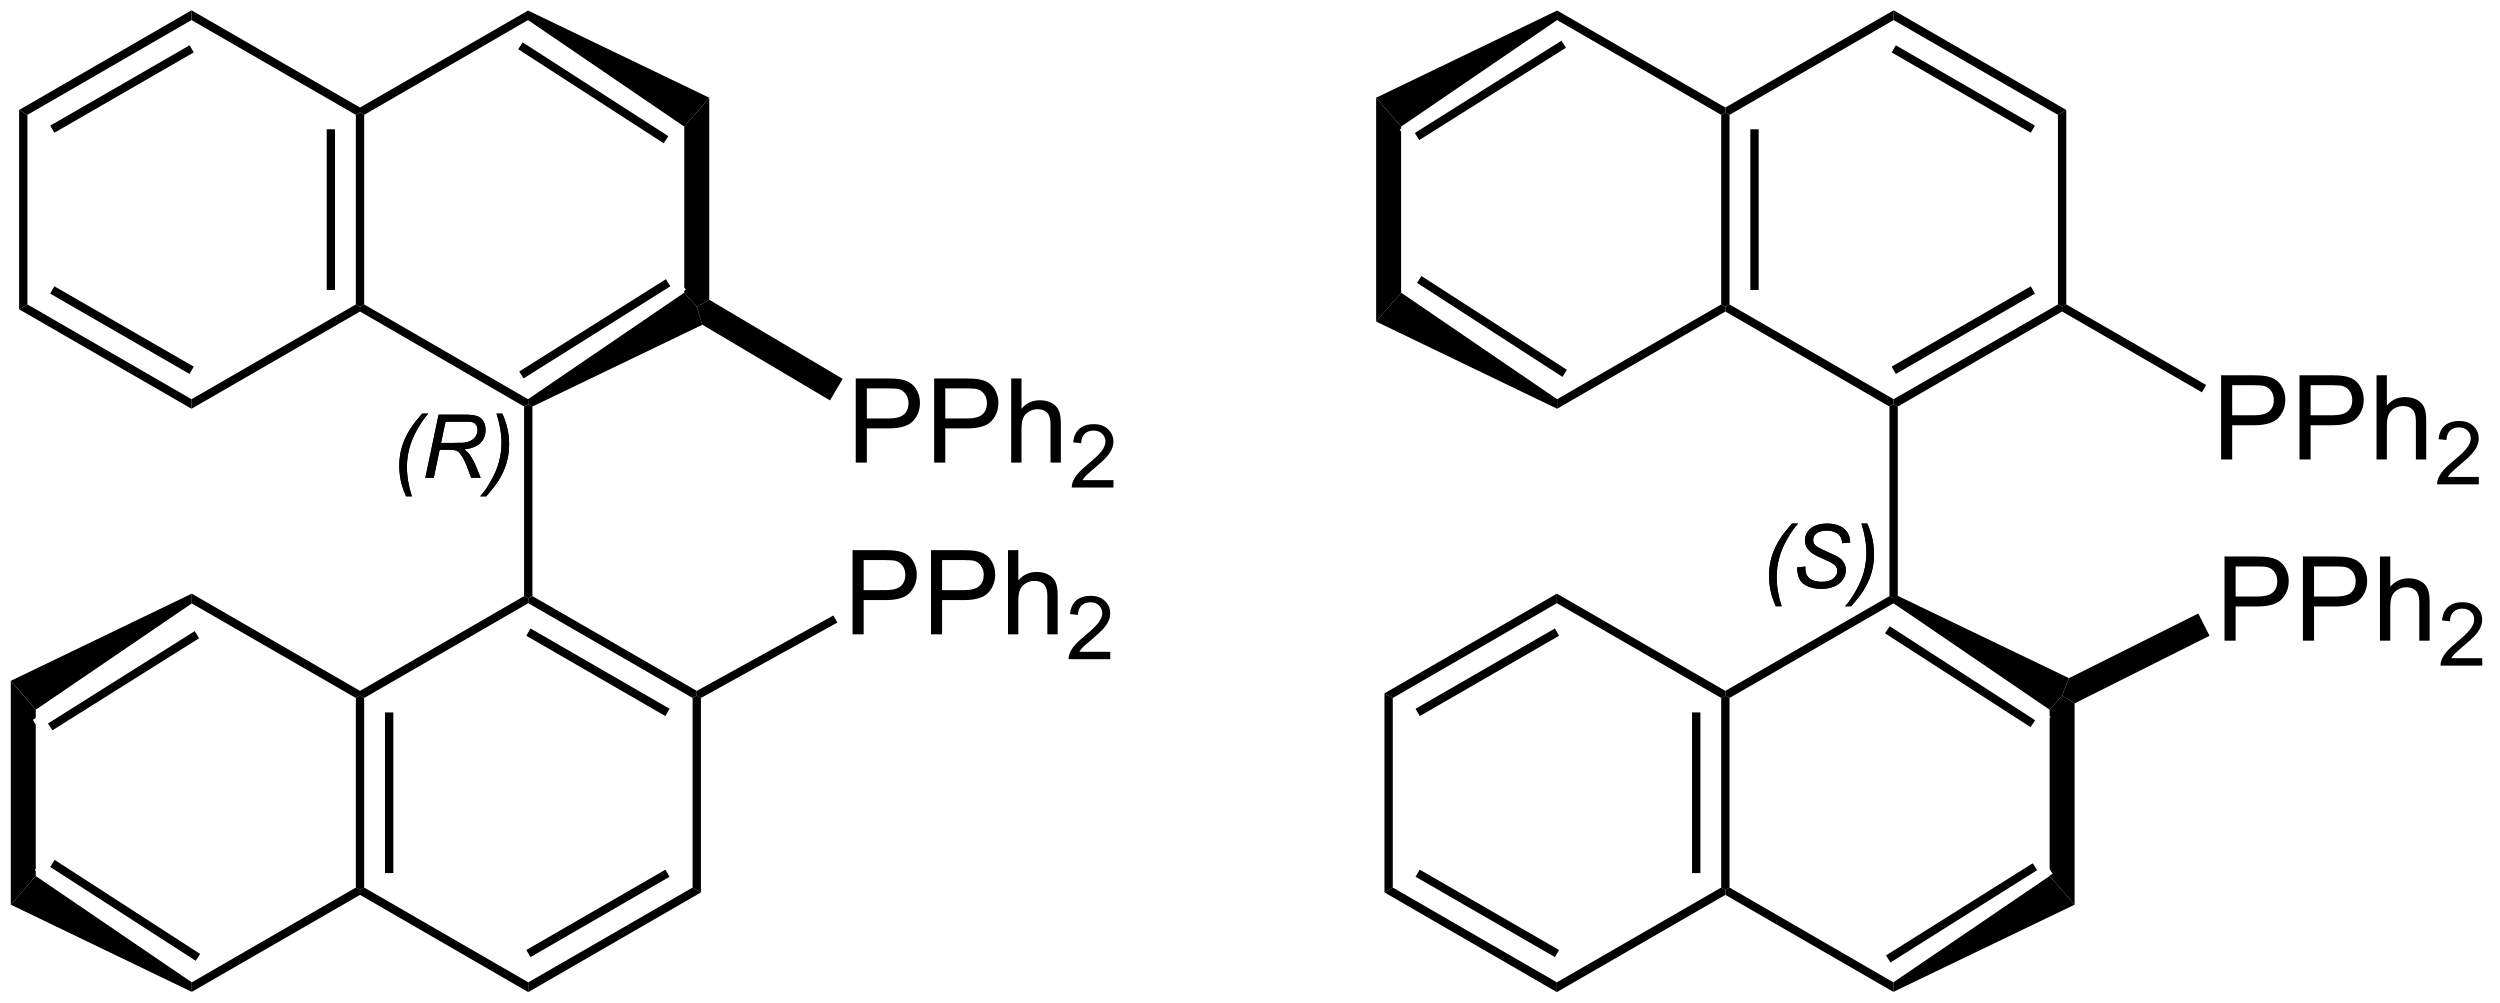 <?xml version="1.0" encoding="UTF-8"?>
<!-- Converted by misc2svg (http://www.network-science.de/tools/misc2svg/) -->
<svg xmlns="http://www.w3.org/2000/svg" xmlns:xlink="http://www.w3.org/1999/xlink" width="638pt" height="256pt" viewBox="0 0 638 256" version="1.1">
<defs>
<clipPath id="clip1">
  <path d="M 0 256.25 L 637.5 256.25 L 637.5 0 L 0 0 L 0 256.25 Z M 0 256.25 "/>
</clipPath>
</defs>
<g id="misc2svg">
<g clip-path="url(#clip1)" clip-rule="nonzero">
<path style=" stroke:none;fill-rule:nonzero;fill:rgb(0%,0%,0%);fill-opacity:1;" d="M 103.633 126.664 C 102.469 124.148 101.895 121.566 101.895 118.91 C 101.895 117.141 102.129 115.492 102.598 113.969 C 103.066 112.438 103.773 110.918 104.727 109.418 C 105.352 108.43 106.359 107.141 107.754 105.551 L 109.297 105.551 C 108.438 106.477 107.523 107.773 106.562 109.438 C 105.609 111.094 104.922 112.719 104.492 114.32 C 104.062 115.922 103.848 117.539 103.848 119.164 C 103.848 121.578 104.266 124.07 105.117 126.664 L 103.633 126.664 Z M 103.633 126.664 "/>
<path style=" stroke:none;fill-rule:nonzero;fill:rgb(0%,0%,0%);fill-opacity:1;" d="M 108.547 121.938 L 111.926 105.824 L 118.684 105.824 C 120.012 105.824 121.02 105.941 121.711 106.176 C 122.398 106.398 122.941 106.816 123.332 107.426 C 123.723 108.039 123.918 108.812 123.918 109.75 C 123.918 111.07 123.488 112.164 122.629 113.031 C 121.77 113.891 120.387 114.445 118.488 114.691 C 119.074 115.121 119.516 115.551 119.816 115.98 C 120.48 116.918 121.02 117.895 121.438 118.91 L 122.668 121.938 L 120.266 121.938 L 119.113 118.93 C 118.695 117.852 118.215 116.914 117.668 116.117 C 117.301 115.57 116.93 115.215 116.555 115.043 C 116.176 114.875 115.559 114.789 114.699 114.789 L 112.199 114.789 L 110.695 121.938 L 108.547 121.938 Z M 112.551 113.031 L 115.539 113.031 C 116.918 113.031 117.816 113.023 118.234 112.992 C 119.039 112.906 119.703 112.715 120.227 112.426 C 120.746 112.141 121.148 111.758 121.438 111.273 C 121.723 110.797 121.867 110.273 121.867 109.711 C 121.867 109.242 121.754 108.844 121.535 108.5 C 121.324 108.148 121.047 107.914 120.695 107.797 C 120.355 107.672 119.777 107.602 118.957 107.602 L 113.703 107.602 L 112.551 113.031 Z M 112.551 113.031 "/>
<path style=" stroke:none;fill-rule:nonzero;fill:rgb(0%,0%,0%);fill-opacity:1;" d="M 128.191 105.551 C 129.348 108.078 129.93 110.664 129.93 113.305 C 129.93 115.094 129.695 116.742 129.227 118.266 C 128.766 119.789 128.062 121.305 127.117 122.797 C 126.477 123.797 125.465 125.086 124.09 126.664 L 122.547 126.664 C 123.395 125.75 124.289 124.461 125.242 122.797 C 126.203 121.133 126.902 119.496 127.332 117.895 C 127.762 116.293 127.977 114.68 127.977 113.051 C 127.977 110.645 127.551 108.145 126.707 105.551 L 128.191 105.551 Z M 128.191 105.551 "/>
<path style=" stroke:none;fill-rule:nonzero;fill:rgb(0%,0%,0%);fill-opacity:1;" d="M 103.633 126.664 C 102.469 124.148 101.895 121.566 101.895 118.91 C 101.895 117.141 102.129 115.492 102.598 113.969 C 103.066 112.438 103.773 110.918 104.727 109.418 C 105.352 108.43 106.359 107.141 107.754 105.551 L 109.297 105.551 C 108.438 106.477 107.523 107.773 106.562 109.438 C 105.609 111.094 104.922 112.719 104.492 114.32 C 104.062 115.922 103.848 117.539 103.848 119.164 C 103.848 121.578 104.266 124.07 105.117 126.664 L 103.633 126.664 Z M 103.633 126.664 "/>
<path style=" stroke:none;fill-rule:nonzero;fill:rgb(0%,0%,0%);fill-opacity:1;" d="M 108.547 121.938 L 111.926 105.824 L 118.684 105.824 C 120.012 105.824 121.02 105.941 121.711 106.176 C 122.398 106.398 122.941 106.816 123.332 107.426 C 123.723 108.039 123.918 108.812 123.918 109.75 C 123.918 111.07 123.488 112.164 122.629 113.031 C 121.77 113.891 120.387 114.445 118.488 114.691 C 119.074 115.121 119.516 115.551 119.816 115.98 C 120.48 116.918 121.02 117.895 121.438 118.91 L 122.668 121.938 L 120.266 121.938 L 119.113 118.93 C 118.695 117.852 118.215 116.914 117.668 116.117 C 117.301 115.57 116.93 115.215 116.555 115.043 C 116.176 114.875 115.559 114.789 114.699 114.789 L 112.199 114.789 L 110.695 121.938 L 108.547 121.938 Z M 112.551 113.031 L 115.539 113.031 C 116.918 113.031 117.816 113.023 118.234 112.992 C 119.039 112.906 119.703 112.715 120.227 112.426 C 120.746 112.141 121.148 111.758 121.438 111.273 C 121.723 110.797 121.867 110.273 121.867 109.711 C 121.867 109.242 121.754 108.844 121.535 108.5 C 121.324 108.148 121.047 107.914 120.695 107.797 C 120.355 107.672 119.777 107.602 118.957 107.602 L 113.703 107.602 L 112.551 113.031 Z M 112.551 113.031 "/>
<path style=" stroke:none;fill-rule:nonzero;fill:rgb(0%,0%,0%);fill-opacity:1;" d="M 128.191 105.551 C 129.348 108.078 129.93 110.664 129.93 113.305 C 129.93 115.094 129.695 116.742 129.227 118.266 C 128.766 119.789 128.062 121.305 127.117 122.797 C 126.477 123.797 125.465 125.086 124.09 126.664 L 122.547 126.664 C 123.395 125.75 124.289 124.461 125.242 122.797 C 126.203 121.133 126.902 119.496 127.332 117.895 C 127.762 116.293 127.977 114.68 127.977 113.051 C 127.977 110.645 127.551 108.145 126.707 105.551 L 128.191 105.551 Z M 128.191 105.551 "/>
<path style=" stroke:none;fill-rule:nonzero;fill:rgb(0%,0%,0%);fill-opacity:1;" d="M 174.625 74.688 L 177.812 78.312 L 179.25 82.875 L 135.875 103.75 L 134.812 103.125 L 134.75 101.875 L 174.625 74.688 Z M 174.625 74.688 "/>
<path style=" stroke:none;fill-rule:nonzero;fill:rgb(0%,0%,0%);fill-opacity:1;" d="M 174.625 32.312 L 181 24.938 L 181 76.5 L 177.812 78.312 L 174.625 74.688 L 174.625 74.188 L 175 73.938 L 174.625 73.312 L 174.625 32.312 Z M 174.625 32.312 "/>
<path style=" stroke:none;fill-rule:nonzero;fill:rgb(0%,0%,0%);fill-opacity:1;" d="M 134.75 5.125 L 134.75 2.688 L 181 24.938 L 174.625 32.312 L 134.75 5.125 Z M 134.75 5.125 "/>
<path style=" stroke:none;fill-rule:nonzero;fill:rgb(0%,0%,0%);fill-opacity:1;" d="M 92.938 29.312 L 91.875 28.688 L 91.875 27.438 L 134.75 2.688 L 134.75 5.125 L 92.938 29.312 Z M 92.938 29.312 "/>
<path style=" stroke:none;fill-rule:nonzero;fill:rgb(0%,0%,0%);fill-opacity:1;" d="M 92.938 77.688 L 91.875 78.312 L 90.812 77.688 L 90.812 29.312 L 91.875 28.688 L 92.938 29.312 L 92.938 77.688 Z M 92.938 77.688 "/>
<path style=" stroke:none;fill-rule:nonzero;fill:rgb(0%,0%,0%);fill-opacity:1;" d="M 83.375 74 L 85.5 74 L 85.5 33 L 83.375 33 L 83.375 74 Z M 83.375 74 "/>
<path style=" stroke:none;fill-rule:nonzero;fill:rgb(0%,0%,0%);fill-opacity:1;" d="M 134.75 101.875 L 134.812 103.125 L 133.75 103.75 L 91.875 79.5 L 91.875 78.312 L 92.938 77.688 L 134.75 101.875 Z M 134.75 101.875 "/>
<path style=" stroke:none;fill-rule:nonzero;fill:rgb(0%,0%,0%);fill-opacity:1;" d="M 48.875 5.125 L 48.875 2.625 L 91.875 27.438 L 91.875 28.688 L 90.812 29.312 L 48.875 5.125 Z M 48.875 5.125 "/>
<path style=" stroke:none;fill-rule:nonzero;fill:rgb(0%,0%,0%);fill-opacity:1;" d="M 7 29.312 L 4.875 28.062 L 48.875 2.625 L 48.875 5.125 L 7 29.312 Z M 7 29.312 "/>
<path style=" stroke:none;fill-rule:nonzero;fill:rgb(0%,0%,0%);fill-opacity:1;" d="M 13.875 33.875 L 12.812 32.062 L 48.375 11.562 L 49.438 13.375 L 13.875 33.875 Z M 13.875 33.875 "/>
<path style=" stroke:none;fill-rule:nonzero;fill:rgb(0%,0%,0%);fill-opacity:1;" d="M 7 77.688 L 4.875 78.938 L 4.875 28.062 L 7 29.312 L 7 77.688 Z M 7 77.688 "/>
<path style=" stroke:none;fill-rule:nonzero;fill:rgb(0%,0%,0%);fill-opacity:1;" d="M 48.875 101.875 L 48.875 104.312 L 4.875 78.938 L 7 77.688 L 48.875 101.875 Z M 48.875 101.875 "/>
<path style=" stroke:none;fill-rule:nonzero;fill:rgb(0%,0%,0%);fill-opacity:1;" d="M 49.438 93.562 L 48.375 95.438 L 12.812 74.938 L 13.875 73.062 L 49.438 93.562 Z M 49.438 93.562 "/>
<path style=" stroke:none;fill-rule:nonzero;fill:rgb(0%,0%,0%);fill-opacity:1;" d="M 90.812 77.688 L 91.875 78.312 L 91.875 79.5 L 48.875 104.312 L 48.875 101.875 L 90.812 77.688 Z M 90.812 77.688 "/>
<path style=" stroke:none;fill-rule:nonzero;fill:rgb(0%,0%,0%);fill-opacity:1;" d="M 169.938 71.25 L 171.062 73.062 L 133.625 96.562 L 132.5 94.812 L 169.938 71.25 Z M 169.938 71.25 "/>
<path style=" stroke:none;fill-rule:nonzero;fill:rgb(0%,0%,0%);fill-opacity:1;" d="M 132.25 12.562 L 133.375 10.812 L 170.562 34.75 L 169.375 36.562 L 132.25 12.562 Z M 132.25 12.562 "/>
<path style=" stroke:none;fill-rule:nonzero;fill:rgb(0%,0%,0%);fill-opacity:1;" d="M 523.062 223.562 L 529.438 230.875 L 483.188 253.125 L 483.188 250.688 L 523.062 223.562 Z M 523.062 223.562 "/>
<path style=" stroke:none;fill-rule:nonzero;fill:rgb(0%,0%,0%);fill-opacity:1;" d="M 523.062 181.125 L 526.25 177.5 L 529.438 179.5 L 529.438 230.875 L 523.062 223.562 L 523.062 223.438 L 523.812 223 L 523.062 221.75 L 523.062 183.312 L 523.312 182.938 L 523.062 182.812 L 523.062 181.125 Z M 523.062 181.125 "/>
<path style=" stroke:none;fill-rule:nonzero;fill:rgb(0%,0%,0%);fill-opacity:1;" d="M 482.75 153.625 L 483.25 152.688 L 484.312 152.062 L 528 173.062 L 526.25 177.5 L 523.062 181.125 L 482.75 153.625 Z M 482.75 153.625 "/>
<path style=" stroke:none;fill-rule:nonzero;fill:rgb(0%,0%,0%);fill-opacity:1;" d="M 441.375 178.125 L 440.312 177.5 L 440.312 176.312 L 482.188 152.125 L 483.25 152.688 L 483.25 153.938 L 441.375 178.125 Z M 441.375 178.125 "/>
<path style=" stroke:none;fill-rule:nonzero;fill:rgb(0%,0%,0%);fill-opacity:1;" d="M 441.375 226.5 L 440.312 227.125 L 439.25 226.5 L 439.25 178.125 L 440.312 177.5 L 441.375 178.125 L 441.375 226.5 Z M 441.375 226.5 "/>
<path style=" stroke:none;fill-rule:nonzero;fill:rgb(0%,0%,0%);fill-opacity:1;" d="M 431.812 222.812 L 433.938 222.812 L 433.938 181.812 L 431.812 181.812 L 431.812 222.812 Z M 431.812 222.812 "/>
<path style=" stroke:none;fill-rule:nonzero;fill:rgb(0%,0%,0%);fill-opacity:1;" d="M 483.188 250.688 L 483.188 253.125 L 440.312 228.375 L 440.312 227.125 L 441.375 226.5 L 483.188 250.688 Z M 483.188 250.688 "/>
<path style=" stroke:none;fill-rule:nonzero;fill:rgb(0%,0%,0%);fill-opacity:1;" d="M 397.312 153.938 L 397.312 151.5 L 440.312 176.312 L 440.312 177.5 L 439.25 178.125 L 397.312 153.938 Z M 397.312 153.938 "/>
<path style=" stroke:none;fill-rule:nonzero;fill:rgb(0%,0%,0%);fill-opacity:1;" d="M 355.438 178.125 L 353.312 176.938 L 397.312 151.5 L 397.312 153.938 L 355.438 178.125 Z M 355.438 178.125 "/>
<path style=" stroke:none;fill-rule:nonzero;fill:rgb(0%,0%,0%);fill-opacity:1;" d="M 362.312 182.75 L 361.25 180.875 L 396.812 160.375 L 397.875 162.25 L 362.312 182.75 Z M 362.312 182.75 "/>
<path style=" stroke:none;fill-rule:nonzero;fill:rgb(0%,0%,0%);fill-opacity:1;" d="M 355.438 226.5 L 353.312 227.75 L 353.312 176.938 L 355.438 178.125 L 355.438 226.5 Z M 355.438 226.5 "/>
<path style=" stroke:none;fill-rule:nonzero;fill:rgb(0%,0%,0%);fill-opacity:1;" d="M 397.312 250.688 L 397.312 253.188 L 353.312 227.75 L 355.438 226.5 L 397.312 250.688 Z M 397.312 250.688 "/>
<path style=" stroke:none;fill-rule:nonzero;fill:rgb(0%,0%,0%);fill-opacity:1;" d="M 397.875 242.438 L 396.812 244.25 L 361.25 223.75 L 362.312 221.938 L 397.875 242.438 Z M 397.875 242.438 "/>
<path style=" stroke:none;fill-rule:nonzero;fill:rgb(0%,0%,0%);fill-opacity:1;" d="M 439.25 226.5 L 440.312 227.125 L 440.312 228.375 L 397.312 253.188 L 397.312 250.688 L 439.25 226.5 Z M 439.25 226.5 "/>
<path style=" stroke:none;fill-rule:nonzero;fill:rgb(0%,0%,0%);fill-opacity:1;" d="M 518.75 220.312 L 519.875 222.062 L 482.438 245.625 L 481.312 243.812 L 518.75 220.312 Z M 518.75 220.312 "/>
<path style=" stroke:none;fill-rule:nonzero;fill:rgb(0%,0%,0%);fill-opacity:1;" d="M 483.25 153.938 L 483.25 152.688 L 483.812 151.812 L 521 175.812 L 519.812 177.562 L 483.25 153.938 Z M 483.25 153.938 "/>
<path style=" stroke:none;fill-rule:nonzero;fill:rgb(0%,0%,0%);fill-opacity:1;" d="M 9.125 181.125 L 2.75 173.75 L 48.938 151.5 L 48.938 154 L 9.125 181.125 Z M 9.125 181.125 "/>
<path style=" stroke:none;fill-rule:nonzero;fill:rgb(0%,0%,0%);fill-opacity:1;" d="M 9.125 223.562 L 2.75 230.875 L 2.75 173.75 L 9.125 181.125 L 9.125 183.25 L 8.375 183.688 L 9.125 184.938 L 9.125 221.688 L 8.875 222.062 L 9.125 222.25 L 9.125 223.562 Z M 9.125 223.562 "/>
<path style=" stroke:none;fill-rule:nonzero;fill:rgb(0%,0%,0%);fill-opacity:1;" d="M 48.938 250.688 L 48.938 253.125 L 2.75 230.875 L 9.125 223.562 L 48.938 250.688 Z M 48.938 250.688 "/>
<path style=" stroke:none;fill-rule:nonzero;fill:rgb(0%,0%,0%);fill-opacity:1;" d="M 90.812 226.5 L 91.875 227.125 L 91.875 228.375 L 48.938 253.125 L 48.938 250.688 L 90.812 226.5 Z M 90.812 226.5 "/>
<path style=" stroke:none;fill-rule:nonzero;fill:rgb(0%,0%,0%);fill-opacity:1;" d="M 90.812 178.125 L 91.875 177.5 L 92.938 178.125 L 92.938 226.5 L 91.875 227.125 L 90.812 226.5 L 90.812 178.125 Z M 90.812 178.125 "/>
<path style=" stroke:none;fill-rule:nonzero;fill:rgb(0%,0%,0%);fill-opacity:1;" d="M 98.25 222.812 L 100.375 222.812 L 100.375 181.812 L 98.25 181.812 L 98.25 222.812 Z M 98.25 222.812 "/>
<path style=" stroke:none;fill-rule:nonzero;fill:rgb(0%,0%,0%);fill-opacity:1;" d="M 48.938 154 L 48.938 151.5 L 91.875 176.312 L 91.875 177.5 L 90.812 178.125 L 48.938 154 Z M 48.938 154 "/>
<path style=" stroke:none;fill-rule:nonzero;fill:rgb(0%,0%,0%);fill-opacity:1;" d="M 134.812 250.688 L 134.812 253.188 L 91.875 228.375 L 91.875 227.125 L 92.938 226.5 L 134.812 250.688 Z M 134.812 250.688 "/>
<path style=" stroke:none;fill-rule:nonzero;fill:rgb(0%,0%,0%);fill-opacity:1;" d="M 176.75 226.5 L 178.875 227.75 L 134.812 253.188 L 134.812 250.688 L 176.75 226.5 Z M 176.75 226.5 "/>
<path style=" stroke:none;fill-rule:nonzero;fill:rgb(0%,0%,0%);fill-opacity:1;" d="M 169.812 221.938 L 170.875 223.75 L 135.375 244.25 L 134.312 242.438 L 169.812 221.938 Z M 169.812 221.938 "/>
<path style=" stroke:none;fill-rule:nonzero;fill:rgb(0%,0%,0%);fill-opacity:1;" d="M 176.75 178.125 L 177.812 177.5 L 178.875 178.125 L 178.875 227.75 L 176.75 226.5 L 176.75 178.125 Z M 176.75 178.125 "/>
<path style=" stroke:none;fill-rule:nonzero;fill:rgb(0%,0%,0%);fill-opacity:1;" d="M 134.812 153.938 L 134.812 152.688 L 135.875 152.125 L 177.812 176.312 L 177.812 177.5 L 176.75 178.125 L 134.812 153.938 Z M 134.812 153.938 "/>
<path style=" stroke:none;fill-rule:nonzero;fill:rgb(0%,0%,0%);fill-opacity:1;" d="M 134.312 162.25 L 135.375 160.375 L 170.875 180.875 L 169.812 182.75 L 134.312 162.25 Z M 134.312 162.25 "/>
<path style=" stroke:none;fill-rule:nonzero;fill:rgb(0%,0%,0%);fill-opacity:1;" d="M 92.938 178.125 L 91.875 177.5 L 91.875 176.312 L 133.75 152.125 L 134.812 152.688 L 134.812 153.938 L 92.938 178.125 Z M 92.938 178.125 "/>
<path style=" stroke:none;fill-rule:nonzero;fill:rgb(0%,0%,0%);fill-opacity:1;" d="M 13.375 186.375 L 12.25 184.625 L 49.688 161.062 L 50.812 162.875 L 13.375 186.375 Z M 13.375 186.375 "/>
<path style=" stroke:none;fill-rule:nonzero;fill:rgb(0%,0%,0%);fill-opacity:1;" d="M 51.062 243.438 L 49.938 245.188 L 12.812 221.25 L 13.938 219.438 L 51.062 243.438 Z M 51.062 243.438 "/>
<path style=" stroke:none;fill-rule:nonzero;fill:rgb(0%,0%,0%);fill-opacity:1;" d="M 357.562 32.312 L 351.188 24.938 L 397.375 2.688 L 397.375 5.125 L 357.562 32.312 Z M 357.562 32.312 "/>
<path style=" stroke:none;fill-rule:nonzero;fill:rgb(0%,0%,0%);fill-opacity:1;" d="M 357.562 74.688 L 351.188 82.062 L 351.188 24.938 L 357.562 32.312 L 357.562 32.812 L 357.188 33.062 L 357.562 33.625 L 357.562 74.688 Z M 357.562 74.688 "/>
<path style=" stroke:none;fill-rule:nonzero;fill:rgb(0%,0%,0%);fill-opacity:1;" d="M 397.375 101.875 L 397.375 104.312 L 351.188 82.062 L 357.562 74.688 L 397.375 101.875 Z M 397.375 101.875 "/>
<path style=" stroke:none;fill-rule:nonzero;fill:rgb(0%,0%,0%);fill-opacity:1;" d="M 439.25 77.688 L 440.312 78.312 L 440.312 79.5 L 397.375 104.312 L 397.375 101.875 L 439.25 77.688 Z M 439.25 77.688 "/>
<path style=" stroke:none;fill-rule:nonzero;fill:rgb(0%,0%,0%);fill-opacity:1;" d="M 439.25 29.312 L 440.312 28.688 L 441.375 29.312 L 441.375 77.688 L 440.312 78.312 L 439.25 77.688 L 439.25 29.312 Z M 439.25 29.312 "/>
<path style=" stroke:none;fill-rule:nonzero;fill:rgb(0%,0%,0%);fill-opacity:1;" d="M 446.688 74 L 448.812 74 L 448.812 33 L 446.688 33 L 446.688 74 Z M 446.688 74 "/>
<path style=" stroke:none;fill-rule:nonzero;fill:rgb(0%,0%,0%);fill-opacity:1;" d="M 397.375 5.125 L 397.375 2.688 L 440.312 27.438 L 440.312 28.688 L 439.25 29.312 L 397.375 5.125 Z M 397.375 5.125 "/>
<path style=" stroke:none;fill-rule:nonzero;fill:rgb(0%,0%,0%);fill-opacity:1;" d="M 483.25 101.875 L 483.25 103.125 L 482.188 103.75 L 440.312 79.5 L 440.312 78.312 L 441.375 77.688 L 483.25 101.875 Z M 483.25 101.875 "/>
<path style=" stroke:none;fill-rule:nonzero;fill:rgb(0%,0%,0%);fill-opacity:1;" d="M 525.188 77.688 L 526.25 78.312 L 526.25 79.5 L 484.312 103.75 L 483.25 103.125 L 483.25 101.875 L 525.188 77.688 Z M 525.188 77.688 "/>
<path style=" stroke:none;fill-rule:nonzero;fill:rgb(0%,0%,0%);fill-opacity:1;" d="M 518.25 73.062 L 519.312 74.938 L 483.812 95.438 L 482.75 93.562 L 518.25 73.062 Z M 518.25 73.062 "/>
<path style=" stroke:none;fill-rule:nonzero;fill:rgb(0%,0%,0%);fill-opacity:1;" d="M 525.188 29.312 L 527.312 28.062 L 527.312 77.688 L 526.25 78.312 L 525.188 77.688 L 525.188 29.312 Z M 525.188 29.312 "/>
<path style=" stroke:none;fill-rule:nonzero;fill:rgb(0%,0%,0%);fill-opacity:1;" d="M 483.25 5.125 L 483.25 2.625 L 527.312 28.062 L 525.188 29.312 L 483.25 5.125 Z M 483.25 5.125 "/>
<path style=" stroke:none;fill-rule:nonzero;fill:rgb(0%,0%,0%);fill-opacity:1;" d="M 482.75 13.375 L 483.812 11.562 L 519.312 32.062 L 518.25 33.875 L 482.75 13.375 Z M 482.75 13.375 "/>
<path style=" stroke:none;fill-rule:nonzero;fill:rgb(0%,0%,0%);fill-opacity:1;" d="M 441.375 29.312 L 440.312 28.688 L 440.312 27.438 L 483.25 2.625 L 483.25 5.125 L 441.375 29.312 Z M 441.375 29.312 "/>
<path style=" stroke:none;fill-rule:nonzero;fill:rgb(0%,0%,0%);fill-opacity:1;" d="M 362.188 35.75 L 361.062 33.938 L 398.5 10.375 L 399.625 12.188 L 362.188 35.75 Z M 362.188 35.75 "/>
<path style=" stroke:none;fill-rule:nonzero;fill:rgb(0%,0%,0%);fill-opacity:1;" d="M 399.875 94.375 L 398.75 96.188 L 361.625 72.188 L 362.75 70.438 L 399.875 94.375 Z M 399.875 94.375 "/>
<path style=" stroke:none;fill-rule:nonzero;fill:rgb(0%,0%,0%);fill-opacity:1;" d="M 453.195 154.727 C 452.031 152.211 451.457 149.629 451.457 146.973 C 451.457 145.203 451.691 143.555 452.16 142.031 C 452.629 140.5 453.336 138.98 454.289 137.48 C 454.914 136.492 455.922 135.203 457.316 133.613 L 458.859 133.613 C 458 134.539 457.086 135.836 456.125 137.5 C 455.172 139.156 454.484 140.781 454.055 142.383 C 453.625 143.984 453.41 145.602 453.41 147.227 C 453.41 149.641 453.828 152.133 454.68 154.727 L 453.195 154.727 Z M 453.195 154.727 "/>
<path style=" stroke:none;fill-rule:nonzero;fill:rgb(0%,0%,0%);fill-opacity:1;" d="M 458.637 144.785 L 460.746 144.59 L 460.727 145.156 C 460.727 145.781 460.867 146.359 461.156 146.875 C 461.441 147.383 461.91 147.781 462.562 148.066 C 463.227 148.34 464.012 148.477 464.926 148.477 C 466.215 148.477 467.195 148.199 467.875 147.637 C 468.551 147.078 468.891 146.438 468.891 145.703 C 468.891 145.195 468.707 144.734 468.344 144.316 C 467.977 143.914 466.98 143.359 465.355 142.656 C 464.078 142.102 463.211 141.676 462.758 141.387 C 462.027 140.906 461.488 140.387 461.137 139.824 C 460.797 139.266 460.629 138.629 460.629 137.91 C 460.629 137.09 460.855 136.348 461.312 135.684 C 461.766 135.008 462.43 134.492 463.305 134.141 C 464.188 133.789 465.18 133.613 466.273 133.613 C 467.586 133.613 468.695 133.836 469.594 134.277 C 470.492 134.723 471.141 135.309 471.547 136.035 C 471.949 136.766 472.152 137.461 472.152 138.125 C 472.152 138.203 472.152 138.316 472.152 138.457 L 470.082 138.633 C 470.082 138.18 470.035 137.82 469.945 137.559 C 469.801 137.117 469.574 136.75 469.262 136.445 C 468.961 136.133 468.539 135.891 467.992 135.703 C 467.457 135.508 466.859 135.41 466.195 135.41 C 465.023 135.41 464.109 135.672 463.461 136.191 C 462.965 136.598 462.719 137.141 462.719 137.812 C 462.719 138.203 462.816 138.555 463.012 138.867 C 463.219 139.18 463.59 139.488 464.125 139.785 C 464.516 139.996 465.418 140.422 466.84 141.055 C 467.996 141.562 468.797 141.961 469.242 142.246 C 469.828 142.637 470.277 143.117 470.59 143.672 C 470.902 144.219 471.059 144.844 471.059 145.547 C 471.059 146.422 470.789 147.227 470.258 147.969 C 469.734 148.703 469.008 149.266 468.07 149.668 C 467.133 150.07 466.059 150.273 464.848 150.273 C 463.023 150.273 461.531 149.879 460.375 149.082 C 459.227 148.289 458.648 146.855 458.637 144.785 Z M 458.637 144.785 "/>
<path style=" stroke:none;fill-rule:nonzero;fill:rgb(0%,0%,0%);fill-opacity:1;" d="M 476.516 133.613 C 477.672 136.141 478.254 138.727 478.254 141.367 C 478.254 143.156 478.02 144.805 477.551 146.328 C 477.094 147.852 476.391 149.367 475.441 150.859 C 474.801 151.859 473.789 153.148 472.414 154.727 L 470.871 154.727 C 471.719 153.812 472.613 152.523 473.566 150.859 C 474.527 149.195 475.227 147.559 475.656 145.957 C 476.086 144.355 476.301 142.742 476.301 141.113 C 476.301 138.707 475.875 136.207 475.031 133.613 L 476.516 133.613 Z M 476.516 133.613 "/>
<path style=" stroke:none;fill-rule:nonzero;fill:rgb(0%,0%,0%);fill-opacity:1;" d="M 453.195 154.727 C 452.031 152.211 451.457 149.629 451.457 146.973 C 451.457 145.203 451.691 143.555 452.16 142.031 C 452.629 140.5 453.336 138.98 454.289 137.48 C 454.914 136.492 455.922 135.203 457.316 133.613 L 458.859 133.613 C 458 134.539 457.086 135.836 456.125 137.5 C 455.172 139.156 454.484 140.781 454.055 142.383 C 453.625 143.984 453.41 145.602 453.41 147.227 C 453.41 149.641 453.828 152.133 454.68 154.727 L 453.195 154.727 Z M 453.195 154.727 "/>
<path style=" stroke:none;fill-rule:nonzero;fill:rgb(0%,0%,0%);fill-opacity:1;" d="M 458.637 144.785 L 460.746 144.59 L 460.727 145.156 C 460.727 145.781 460.867 146.359 461.156 146.875 C 461.441 147.383 461.91 147.781 462.562 148.066 C 463.227 148.34 464.012 148.477 464.926 148.477 C 466.215 148.477 467.195 148.199 467.875 147.637 C 468.551 147.078 468.891 146.438 468.891 145.703 C 468.891 145.195 468.707 144.734 468.344 144.316 C 467.977 143.914 466.98 143.359 465.355 142.656 C 464.078 142.102 463.211 141.676 462.758 141.387 C 462.027 140.906 461.488 140.387 461.137 139.824 C 460.797 139.266 460.629 138.629 460.629 137.91 C 460.629 137.09 460.855 136.348 461.312 135.684 C 461.766 135.008 462.43 134.492 463.305 134.141 C 464.188 133.789 465.18 133.613 466.273 133.613 C 467.586 133.613 468.695 133.836 469.594 134.277 C 470.492 134.723 471.141 135.309 471.547 136.035 C 471.949 136.766 472.152 137.461 472.152 138.125 C 472.152 138.203 472.152 138.316 472.152 138.457 L 470.082 138.633 C 470.082 138.18 470.035 137.82 469.945 137.559 C 469.801 137.117 469.574 136.75 469.262 136.445 C 468.961 136.133 468.539 135.891 467.992 135.703 C 467.457 135.508 466.859 135.41 466.195 135.41 C 465.023 135.41 464.109 135.672 463.461 136.191 C 462.965 136.598 462.719 137.141 462.719 137.812 C 462.719 138.203 462.816 138.555 463.012 138.867 C 463.219 139.18 463.59 139.488 464.125 139.785 C 464.516 139.996 465.418 140.422 466.84 141.055 C 467.996 141.562 468.797 141.961 469.242 142.246 C 469.828 142.637 470.277 143.117 470.59 143.672 C 470.902 144.219 471.059 144.844 471.059 145.547 C 471.059 146.422 470.789 147.227 470.258 147.969 C 469.734 148.703 469.008 149.266 468.07 149.668 C 467.133 150.07 466.059 150.273 464.848 150.273 C 463.023 150.273 461.531 149.879 460.375 149.082 C 459.227 148.289 458.648 146.855 458.637 144.785 Z M 458.637 144.785 "/>
<path style=" stroke:none;fill-rule:nonzero;fill:rgb(0%,0%,0%);fill-opacity:1;" d="M 476.516 133.613 C 477.672 136.141 478.254 138.727 478.254 141.367 C 478.254 143.156 478.02 144.805 477.551 146.328 C 477.094 147.852 476.391 149.367 475.441 150.859 C 474.801 151.859 473.789 153.148 472.414 154.727 L 470.871 154.727 C 471.719 153.812 472.613 152.523 473.566 150.859 C 474.527 149.195 475.227 147.559 475.656 145.957 C 476.086 144.355 476.301 142.742 476.301 141.113 C 476.301 138.707 475.875 136.207 475.031 133.613 L 476.516 133.613 Z M 476.516 133.613 "/>
<path style=" stroke:none;fill-rule:nonzero;fill:rgb(0%,0%,0%);fill-opacity:1;" d="M 484.312 152.062 L 483.25 152.688 L 482.188 152.125 L 482.188 103.75 L 483.25 103.125 L 484.312 103.75 L 484.312 152.062 Z M 484.312 152.062 "/>
<path style=" stroke:none;fill-rule:nonzero;fill:rgb(0%,0%,0%);fill-opacity:1;" d="M 481.062 161.625 L 482.25 159.812 L 519.375 183.812 L 518.188 185.562 L 481.062 161.625 Z M 481.062 161.625 "/>
<path style=" stroke:none;fill-rule:nonzero;fill:rgb(0%,0%,0%);fill-opacity:1;" d="M 135.875 152.125 L 134.812 152.688 L 133.75 152.125 L 133.75 103.75 L 134.812 103.125 L 135.875 103.75 L 135.875 152.125 Z M 135.875 152.125 "/>
<path style=" stroke:none;fill-rule:nonzero;fill:rgb(0%,0%,0%);fill-opacity:1;" d="M 566.824 117.25 L 566.824 95.766 L 574.91 95.766 C 576.34 95.766 577.434 95.84 578.191 95.98 C 579.246 96.152 580.125 96.484 580.828 96.977 C 581.539 97.477 582.117 98.168 582.547 99.066 C 582.984 99.953 583.211 100.922 583.211 101.977 C 583.211 103.812 582.625 105.367 581.453 106.625 C 580.289 107.891 578.195 108.52 575.164 108.52 L 569.656 108.52 L 569.656 117.25 L 566.824 117.25 Z M 569.656 105.98 L 575.203 105.98 C 577.039 105.98 578.336 105.645 579.109 104.965 C 579.891 104.277 580.281 103.312 580.281 102.074 C 580.281 101.176 580.051 100.41 579.598 99.77 C 579.141 99.133 578.543 98.711 577.801 98.5 C 577.316 98.375 576.434 98.305 575.145 98.305 L 569.656 98.305 L 569.656 105.98 Z M 569.656 105.98 "/>
<path style=" stroke:none;fill-rule:nonzero;fill:rgb(0%,0%,0%);fill-opacity:1;" d="M 586.836 117.25 L 586.836 95.766 L 594.922 95.766 C 596.352 95.766 597.445 95.84 598.203 95.98 C 599.258 96.152 600.137 96.484 600.84 96.977 C 601.551 97.477 602.129 98.168 602.559 99.066 C 602.996 99.953 603.223 100.922 603.223 101.977 C 603.223 103.812 602.637 105.367 601.465 106.625 C 600.301 107.891 598.207 108.52 595.176 108.52 L 589.668 108.52 L 589.668 117.25 L 586.836 117.25 Z M 589.668 105.98 L 595.215 105.98 C 597.051 105.98 598.348 105.645 599.121 104.965 C 599.902 104.277 600.293 103.312 600.293 102.074 C 600.293 101.176 600.062 100.41 599.609 99.77 C 599.148 99.133 598.555 98.711 597.812 98.5 C 597.328 98.375 596.445 98.305 595.156 98.305 L 589.668 98.305 L 589.668 105.98 Z M 589.668 105.98 "/>
<path style=" stroke:none;fill-rule:nonzero;fill:rgb(0%,0%,0%);fill-opacity:1;" d="M 606.492 117.25 L 606.492 95.766 L 609.129 95.766 L 609.129 103.48 C 610.363 102.051 611.922 101.332 613.797 101.332 C 614.941 101.332 615.938 101.562 616.785 102.016 C 617.645 102.477 618.254 103.105 618.621 103.91 C 618.984 104.707 619.168 105.863 619.168 107.387 L 619.168 117.25 L 616.531 117.25 L 616.531 107.387 C 616.531 106.074 616.242 105.117 615.672 104.516 C 615.098 103.922 614.289 103.617 613.25 103.617 C 612.469 103.617 611.73 103.82 611.043 104.223 C 610.352 104.629 609.855 105.176 609.559 105.863 C 609.27 106.555 609.129 107.516 609.129 108.734 L 609.129 117.25 L 606.492 117.25 Z M 606.492 117.25 "/>
<path style=" stroke:none;fill-rule:nonzero;fill:rgb(0%,0%,0%);fill-opacity:1;" d="M 632.594 121.711 L 632.594 123.605 L 621.949 123.605 C 621.938 123.129 622.016 122.668 622.184 122.238 C 622.457 121.512 622.887 120.793 623.473 120.09 C 624.07 119.387 624.938 118.578 626.07 117.648 C 627.816 116.219 628.992 115.086 629.605 114.25 C 630.23 113.406 630.543 112.609 630.543 111.867 C 630.543 111.078 630.262 110.414 629.703 109.875 C 629.145 109.344 628.414 109.074 627.516 109.074 C 626.551 109.074 625.785 109.363 625.211 109.934 C 624.652 110.512 624.363 111.297 624.352 112.297 L 622.32 112.082 C 622.465 110.574 622.984 109.422 623.883 108.625 C 624.793 107.836 626.02 107.434 627.555 107.434 C 629.09 107.434 630.309 107.863 631.207 108.723 C 632.117 109.582 632.574 110.648 632.574 111.906 C 632.574 112.547 632.438 113.176 632.164 113.801 C 631.902 114.426 631.469 115.086 630.855 115.773 C 630.242 116.469 629.227 117.41 627.809 118.605 C 626.625 119.613 625.863 120.285 625.523 120.637 C 625.184 120.988 624.91 121.352 624.703 121.711 L 632.594 121.711 Z M 632.594 121.711 "/>
<path style=" stroke:none;fill-rule:nonzero;fill:rgb(0%,0%,0%);fill-opacity:1;" d="M 563 98.25 L 561.938 100.125 L 526.25 79.5 L 526.25 78.312 L 527.312 77.688 L 563 98.25 Z M 563 98.25 "/>
<path style=" stroke:none;fill-rule:nonzero;fill:rgb(0%,0%,0%);fill-opacity:1;" d="M 217.574 161.875 L 217.574 140.391 L 225.66 140.391 C 227.09 140.391 228.184 140.465 228.941 140.605 C 229.996 140.777 230.875 141.109 231.578 141.602 C 232.289 142.102 232.867 142.793 233.297 143.691 C 233.734 144.578 233.961 145.547 233.961 146.602 C 233.961 148.438 233.375 149.992 232.203 151.25 C 231.039 152.516 228.945 153.145 225.914 153.145 L 220.406 153.145 L 220.406 161.875 L 217.574 161.875 Z M 220.406 150.605 L 225.953 150.605 C 227.789 150.605 229.086 150.27 229.859 149.59 C 230.641 148.902 231.031 147.938 231.031 146.699 C 231.031 145.801 230.801 145.035 230.348 144.395 C 229.891 143.758 229.293 143.336 228.551 143.125 C 228.066 143 227.184 142.93 225.895 142.93 L 220.406 142.93 L 220.406 150.605 Z M 220.406 150.605 "/>
<path style=" stroke:none;fill-rule:nonzero;fill:rgb(0%,0%,0%);fill-opacity:1;" d="M 237.586 161.875 L 237.586 140.391 L 245.672 140.391 C 247.102 140.391 248.195 140.465 248.953 140.605 C 250.008 140.777 250.887 141.109 251.59 141.602 C 252.301 142.102 252.879 142.793 253.309 143.691 C 253.746 144.578 253.973 145.547 253.973 146.602 C 253.973 148.438 253.387 149.992 252.215 151.25 C 251.051 152.516 248.957 153.145 245.926 153.145 L 240.418 153.145 L 240.418 161.875 L 237.586 161.875 Z M 240.418 150.605 L 245.965 150.605 C 247.801 150.605 249.098 150.27 249.871 149.59 C 250.652 148.902 251.043 147.938 251.043 146.699 C 251.043 145.801 250.812 145.035 250.359 144.395 C 249.898 143.758 249.305 143.336 248.562 143.125 C 248.078 143 247.195 142.93 245.906 142.93 L 240.418 142.93 L 240.418 150.605 Z M 240.418 150.605 "/>
<path style=" stroke:none;fill-rule:nonzero;fill:rgb(0%,0%,0%);fill-opacity:1;" d="M 257.242 161.875 L 257.242 140.391 L 259.879 140.391 L 259.879 148.105 C 261.113 146.676 262.672 145.957 264.547 145.957 C 265.691 145.957 266.688 146.188 267.535 146.641 C 268.395 147.102 269.004 147.73 269.371 148.535 C 269.734 149.332 269.918 150.488 269.918 152.012 L 269.918 161.875 L 267.281 161.875 L 267.281 152.012 C 267.281 150.699 266.992 149.742 266.422 149.141 C 265.848 148.547 265.039 148.242 264 148.242 C 263.219 148.242 262.48 148.445 261.793 148.848 C 261.102 149.254 260.605 149.801 260.309 150.488 C 260.02 151.18 259.879 152.141 259.879 153.359 L 259.879 161.875 L 257.242 161.875 Z M 257.242 161.875 "/>
<path style=" stroke:none;fill-rule:nonzero;fill:rgb(0%,0%,0%);fill-opacity:1;" d="M 283.344 166.34 L 283.344 168.234 L 272.699 168.234 C 272.688 167.754 272.766 167.297 272.934 166.867 C 273.207 166.137 273.637 165.422 274.223 164.719 C 274.82 164.016 275.688 163.203 276.82 162.277 C 278.566 160.844 279.742 159.711 280.355 158.879 C 280.98 158.031 281.293 157.238 281.293 156.496 C 281.293 155.703 281.012 155.039 280.453 154.504 C 279.895 153.969 279.164 153.703 278.266 153.703 C 277.301 153.703 276.535 153.988 275.961 154.562 C 275.402 155.137 275.113 155.922 275.102 156.926 L 273.07 156.711 C 273.215 155.199 273.734 154.047 274.633 153.254 C 275.543 152.461 276.77 152.062 278.305 152.062 C 279.84 152.062 281.059 152.492 281.957 153.352 C 282.867 154.211 283.324 155.273 283.324 156.535 C 283.324 157.172 283.188 157.805 282.914 158.43 C 282.652 159.055 282.219 159.711 281.605 160.402 C 280.992 161.094 279.977 162.035 278.559 163.234 C 277.375 164.238 276.613 164.914 276.273 165.266 C 275.934 165.617 275.66 165.977 275.453 166.34 L 283.344 166.34 Z M 283.344 166.34 "/>
<path style=" stroke:none;fill-rule:nonzero;fill:rgb(0%,0%,0%);fill-opacity:1;" d="M 212.688 157.062 L 213.688 158.875 L 178.875 178.125 L 177.812 177.5 L 177.812 176.312 L 212.688 157.062 Z M 212.688 157.062 "/>
<path style=" stroke:none;fill-rule:nonzero;fill:rgb(0%,0%,0%);fill-opacity:1;" d="M 567.699 163.5 L 567.699 142.016 L 575.785 142.016 C 577.215 142.016 578.309 142.09 579.066 142.23 C 580.121 142.402 581 142.734 581.703 143.227 C 582.414 143.727 582.992 144.418 583.422 145.316 C 583.859 146.203 584.086 147.172 584.086 148.227 C 584.086 150.062 583.5 151.617 582.328 152.875 C 581.164 154.141 579.07 154.77 576.039 154.77 L 570.531 154.77 L 570.531 163.5 L 567.699 163.5 Z M 570.531 152.23 L 576.078 152.23 C 577.914 152.23 579.211 151.895 579.984 151.215 C 580.766 150.527 581.156 149.562 581.156 148.324 C 581.156 147.426 580.926 146.66 580.473 146.02 C 580.016 145.383 579.418 144.961 578.676 144.75 C 578.191 144.625 577.309 144.555 576.02 144.555 L 570.531 144.555 L 570.531 152.23 Z M 570.531 152.23 "/>
<path style=" stroke:none;fill-rule:nonzero;fill:rgb(0%,0%,0%);fill-opacity:1;" d="M 587.711 163.5 L 587.711 142.016 L 595.797 142.016 C 597.227 142.016 598.32 142.09 599.078 142.23 C 600.133 142.402 601.012 142.734 601.715 143.227 C 602.426 143.727 603.004 144.418 603.434 145.316 C 603.871 146.203 604.098 147.172 604.098 148.227 C 604.098 150.062 603.512 151.617 602.34 152.875 C 601.176 154.141 599.082 154.77 596.051 154.77 L 590.543 154.77 L 590.543 163.5 L 587.711 163.5 Z M 590.543 152.23 L 596.09 152.23 C 597.926 152.23 599.223 151.895 599.996 151.215 C 600.777 150.527 601.168 149.562 601.168 148.324 C 601.168 147.426 600.938 146.66 600.484 146.02 C 600.023 145.383 599.43 144.961 598.688 144.75 C 598.203 144.625 597.32 144.555 596.031 144.555 L 590.543 144.555 L 590.543 152.23 Z M 590.543 152.23 "/>
<path style=" stroke:none;fill-rule:nonzero;fill:rgb(0%,0%,0%);fill-opacity:1;" d="M 607.367 163.5 L 607.367 142.016 L 610.004 142.016 L 610.004 149.73 C 611.238 148.301 612.797 147.582 614.672 147.582 C 615.816 147.582 616.812 147.812 617.66 148.266 C 618.52 148.727 619.129 149.355 619.496 150.16 C 619.859 150.957 620.043 152.113 620.043 153.637 L 620.043 163.5 L 617.406 163.5 L 617.406 153.637 C 617.406 152.324 617.117 151.367 616.547 150.766 C 615.973 150.172 615.164 149.867 614.125 149.867 C 613.344 149.867 612.605 150.07 611.918 150.473 C 611.227 150.879 610.73 151.426 610.434 152.113 C 610.145 152.805 610.004 153.766 610.004 154.984 L 610.004 163.5 L 607.367 163.5 Z M 607.367 163.5 "/>
<path style=" stroke:none;fill-rule:nonzero;fill:rgb(0%,0%,0%);fill-opacity:1;" d="M 633.469 167.965 L 633.469 169.859 L 622.824 169.859 C 622.812 169.379 622.891 168.922 623.059 168.492 C 623.332 167.762 623.762 167.047 624.348 166.344 C 624.945 165.641 625.812 164.828 626.945 163.902 C 628.691 162.469 629.867 161.336 630.48 160.504 C 631.105 159.656 631.418 158.863 631.418 158.121 C 631.418 157.328 631.137 156.664 630.578 156.129 C 630.02 155.594 629.289 155.328 628.391 155.328 C 627.426 155.328 626.66 155.613 626.086 156.188 C 625.527 156.762 625.238 157.547 625.227 158.551 L 623.195 158.336 C 623.34 156.824 623.859 155.672 624.758 154.879 C 625.668 154.086 626.895 153.688 628.43 153.688 C 629.965 153.688 631.184 154.117 632.082 154.977 C 632.992 155.836 633.449 156.898 633.449 158.16 C 633.449 158.797 633.312 159.43 633.039 160.055 C 632.777 160.68 632.344 161.336 631.73 162.027 C 631.117 162.719 630.102 163.66 628.684 164.859 C 627.5 165.863 626.738 166.539 626.398 166.891 C 626.059 167.242 625.785 167.602 625.578 167.965 L 633.469 167.965 Z M 633.469 167.965 "/>
<path style=" stroke:none;fill-rule:nonzero;fill:rgb(0%,0%,0%);fill-opacity:1;" d="M 561 156.562 L 563.875 162.25 L 529.438 179.5 L 526.25 177.5 L 528 173.062 L 561 156.562 Z M 561 156.562 "/>
<path style=" stroke:none;fill-rule:nonzero;fill:rgb(0%,0%,0%);fill-opacity:1;" d="M 218.387 118.062 L 218.387 96.578 L 226.473 96.578 C 227.902 96.578 228.996 96.652 229.754 96.793 C 230.809 96.965 231.688 97.297 232.391 97.789 C 233.102 98.289 233.68 98.98 234.109 99.879 C 234.547 100.766 234.773 101.734 234.773 102.789 C 234.773 104.625 234.188 106.18 233.016 107.438 C 231.852 108.703 229.758 109.332 226.727 109.332 L 221.219 109.332 L 221.219 118.062 L 218.387 118.062 Z M 221.219 106.793 L 226.766 106.793 C 228.602 106.793 229.898 106.457 230.672 105.777 C 231.453 105.09 231.844 104.125 231.844 102.887 C 231.844 101.988 231.613 101.223 231.16 100.582 C 230.703 99.945 230.105 99.523 229.363 99.312 C 228.879 99.188 227.996 99.117 226.707 99.117 L 221.219 99.117 L 221.219 106.793 Z M 221.219 106.793 "/>
<path style=" stroke:none;fill-rule:nonzero;fill:rgb(0%,0%,0%);fill-opacity:1;" d="M 238.398 118.062 L 238.398 96.578 L 246.484 96.578 C 247.914 96.578 249.008 96.652 249.766 96.793 C 250.82 96.965 251.699 97.297 252.402 97.789 C 253.113 98.289 253.691 98.98 254.121 99.879 C 254.559 100.766 254.785 101.734 254.785 102.789 C 254.785 104.625 254.199 106.18 253.027 107.438 C 251.863 108.703 249.77 109.332 246.738 109.332 L 241.23 109.332 L 241.23 118.062 L 238.398 118.062 Z M 241.23 106.793 L 246.777 106.793 C 248.613 106.793 249.91 106.457 250.684 105.777 C 251.465 105.09 251.855 104.125 251.855 102.887 C 251.855 101.988 251.625 101.223 251.172 100.582 C 250.711 99.945 250.117 99.523 249.375 99.312 C 248.891 99.188 248.008 99.117 246.719 99.117 L 241.23 99.117 L 241.23 106.793 Z M 241.23 106.793 "/>
<path style=" stroke:none;fill-rule:nonzero;fill:rgb(0%,0%,0%);fill-opacity:1;" d="M 258.055 118.062 L 258.055 96.578 L 260.691 96.578 L 260.691 104.293 C 261.926 102.863 263.484 102.145 265.359 102.145 C 266.504 102.145 267.5 102.375 268.348 102.828 C 269.207 103.289 269.816 103.918 270.184 104.723 C 270.547 105.52 270.73 106.676 270.73 108.199 L 270.73 118.062 L 268.094 118.062 L 268.094 108.199 C 268.094 106.887 267.805 105.93 267.234 105.328 C 266.66 104.734 265.852 104.43 264.812 104.43 C 264.031 104.43 263.293 104.633 262.605 105.035 C 261.914 105.441 261.418 105.988 261.121 106.676 C 260.832 107.367 260.691 108.328 260.691 109.547 L 260.691 118.062 L 258.055 118.062 Z M 258.055 118.062 "/>
<path style=" stroke:none;fill-rule:nonzero;fill:rgb(0%,0%,0%);fill-opacity:1;" d="M 284.156 122.523 L 284.156 124.418 L 273.512 124.418 C 273.5 123.941 273.578 123.48 273.746 123.051 C 274.02 122.324 274.449 121.605 275.035 120.902 C 275.633 120.199 276.5 119.391 277.633 118.461 C 279.379 117.031 280.555 115.898 281.168 115.062 C 281.793 114.219 282.105 113.422 282.105 112.68 C 282.105 111.891 281.824 111.227 281.266 110.688 C 280.707 110.156 279.977 109.887 279.078 109.887 C 278.113 109.887 277.348 110.176 276.773 110.746 C 276.215 111.324 275.926 112.109 275.914 113.109 L 273.883 112.895 C 274.027 111.387 274.547 110.234 275.445 109.438 C 276.355 108.648 277.582 108.246 279.117 108.246 C 280.652 108.246 281.871 108.676 282.77 109.535 C 283.68 110.395 284.137 111.461 284.137 112.719 C 284.137 113.359 284 113.988 283.727 114.613 C 283.465 115.238 283.031 115.898 282.418 116.586 C 281.805 117.281 280.789 118.223 279.371 119.418 C 278.188 120.426 277.426 121.098 277.086 121.449 C 276.746 121.801 276.473 122.164 276.266 122.523 L 284.156 122.523 Z M 284.156 122.523 "/>
<path style=" stroke:none;fill-rule:nonzero;fill:rgb(0%,0%,0%);fill-opacity:1;" d="M 215.062 96.688 L 211.812 102.188 L 179.25 82.875 L 177.812 78.312 L 181 76.5 L 215.062 96.688 Z M 215.062 96.688 "/>
</g>
</g>
</svg>
